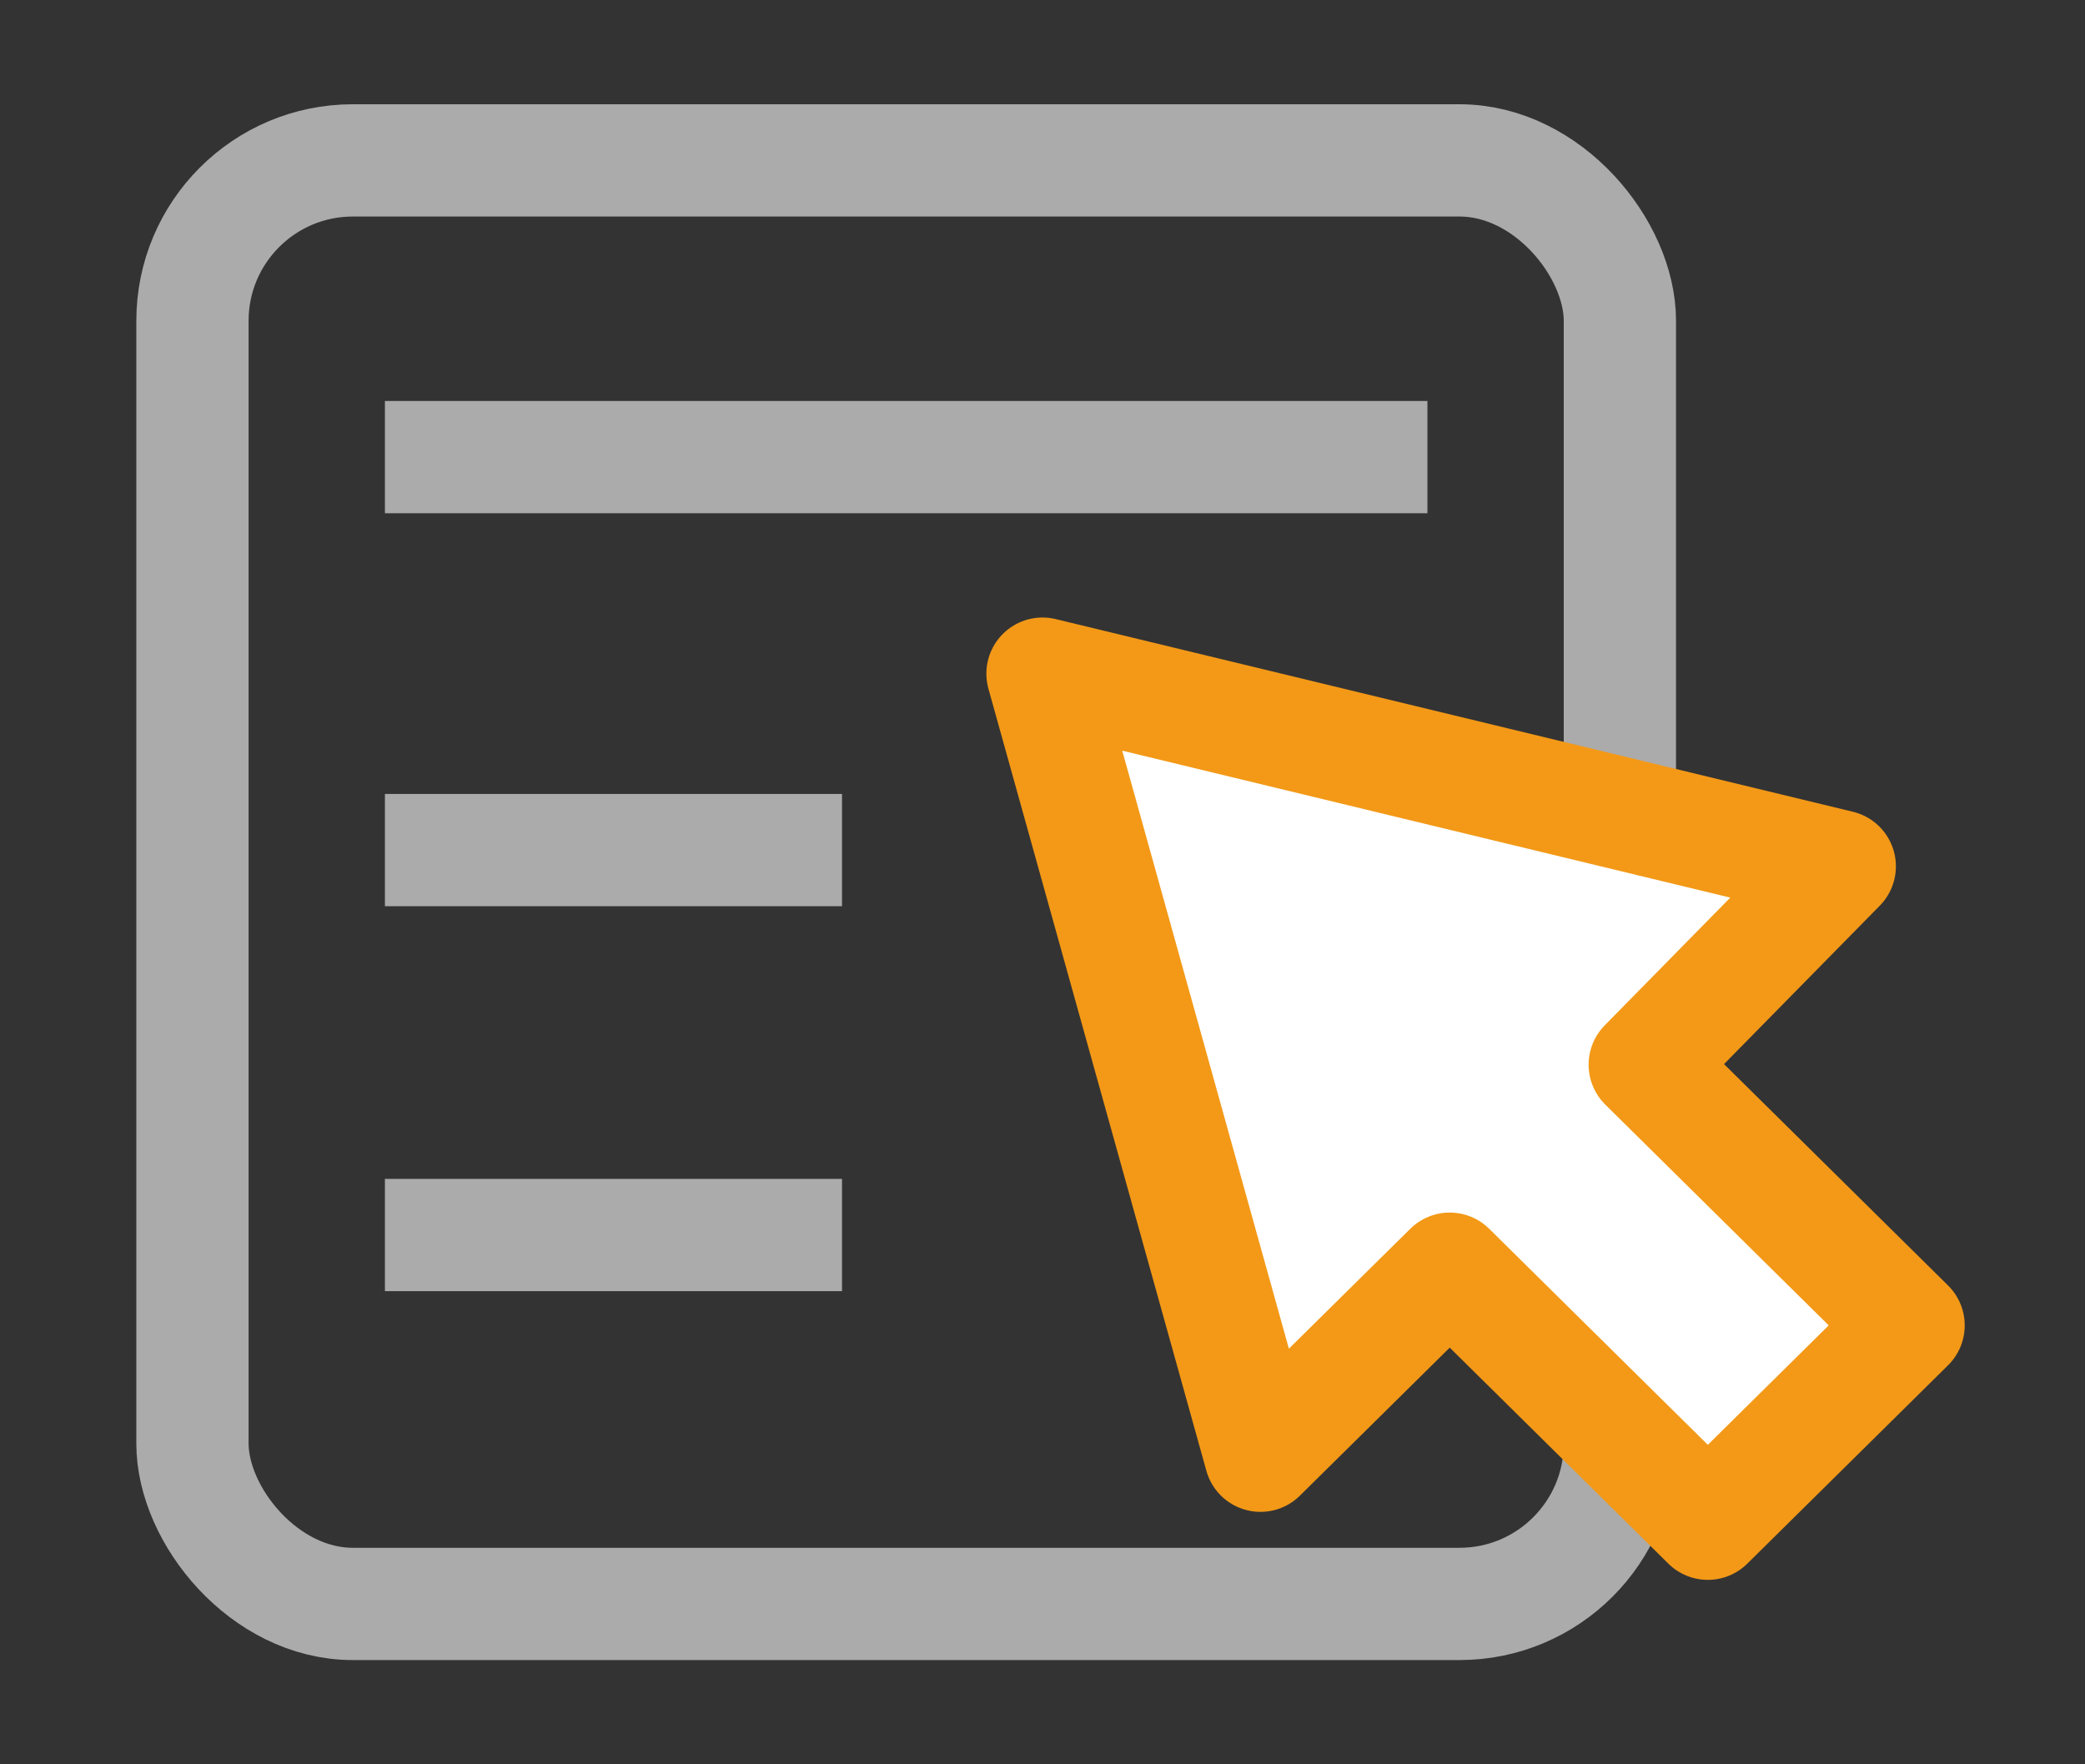 <svg width="130" height="110" viewBox="0 0 130 110" fill="none" xmlns="http://www.w3.org/2000/svg">
<rect x="0" y="0" width="130" height="110" fill="#333333" stroke="none"/>
<rect x="12" y="10" width="89" height="90" rx="10" stroke="#ABABAB" stroke-width="7"/>
<path d="M78.589 90.76L90.391 79.1L106.483 95L119 82.633L102.55 66.38L114.709 54.013L65 42L78.589 90.76Z" fill="white" stroke="#F39917" stroke-width="7" stroke-linejoin="round"/>
<line x1="24" y1="28.5" x2="89" y2="28.5" stroke="#ABABAB" stroke-width="7"/>
<path d="M24 53H52.5" stroke="#ABABAB" stroke-width="7"/>
<path d="M24 77H52.5" stroke="#ABABAB" stroke-width="7"/>
</svg>
